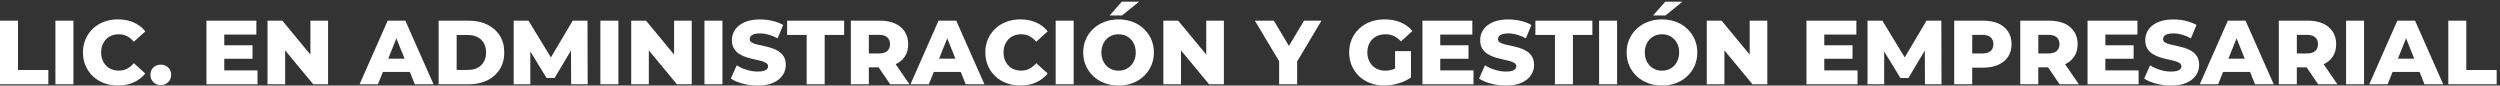 <?xml version="1.0" encoding="utf-8"?>
<!-- Generator: Adobe Illustrator 25.4.1, SVG Export Plug-In . SVG Version: 6.00 Build 0)  -->
<svg version="1.1" id="Capa_1" xmlns="http://www.w3.org/2000/svg" xmlns:xlink="http://www.w3.org/1999/xlink" x="0px" y="0px"
	 viewBox="0 0 1151.54 39.41" style="enable-background:new 0 0 1151.54 39.41;" xml:space="preserve">
<rect x="0" y="0" width="1151.54" height="39.41" fill="#333333" stroke="none"/>
<style type="text/css">
	.st0{fill:#FFFFFF;}
</style>
<g>
	<polygon class="st0" points="8.29,9.52 0,9.52 0,38.82 22.27,38.82 22.27,32.25 8.29,32.25 	"/>
	<rect x="25.53" y="9.52" class="st0" width="8.29" height="29.3"/>
	<path class="st0" d="M48.87,18.08c0.71-0.74,1.57-1.3,2.57-1.7c1-0.39,2.11-0.59,3.31-0.59c1.39,0,2.66,0.29,3.79,0.88
		c1.13,0.59,2.17,1.44,3.12,2.55l5.27-4.77c-1.42-1.79-3.2-3.15-5.34-4.1c-2.13-0.95-4.56-1.42-7.26-1.42
		c-2.32,0-4.46,0.37-6.43,1.11c-1.97,0.74-3.67,1.79-5.11,3.16c-1.44,1.37-2.56,2.98-3.37,4.83c-0.81,1.86-1.21,3.9-1.21,6.13
		c0,2.23,0.4,4.28,1.21,6.13c0.81,1.86,1.93,3.47,3.37,4.83c1.44,1.37,3.14,2.42,5.11,3.16c1.97,0.74,4.11,1.11,6.43,1.11
		c2.71,0,5.13-0.48,7.26-1.44c2.13-0.96,3.91-2.32,5.34-4.08l-5.27-4.77c-0.95,1.12-1.99,1.97-3.12,2.55
		c-1.13,0.59-2.39,0.88-3.79,0.88c-1.2,0-2.3-0.19-3.31-0.59c-1-0.39-1.86-0.96-2.57-1.7c-0.71-0.74-1.27-1.63-1.67-2.66
		c-0.41-1.03-0.61-2.18-0.61-3.43c0-1.26,0.2-2.4,0.61-3.43C47.6,19.71,48.16,18.82,48.87,18.08z"/>
	<path class="st0" d="M74.05,29.78c-1.34,0-2.47,0.43-3.39,1.28c-0.92,0.85-1.38,1.99-1.38,3.41c0,1.37,0.46,2.5,1.38,3.39
		c0.92,0.89,2.05,1.34,3.39,1.34c1.34,0,2.47-0.45,3.39-1.34c0.92-0.89,1.38-2.02,1.38-3.39c0-1.42-0.46-2.56-1.38-3.41
		C76.52,30.21,75.39,29.78,74.05,29.78z"/>
	<polygon class="st0" points="103.3,27.06 116.32,27.06 116.32,20.86 103.3,20.86 103.3,15.92 118.08,15.92 118.08,9.52 95.1,9.52 
		95.1,38.82 118.62,38.82 118.62,32.42 103.3,32.42 	"/>
	<polygon class="st0" points="142.98,25.14 130.05,9.52 123.23,9.52 123.23,38.82 131.35,38.82 131.35,23.21 144.28,38.82 
		151.11,38.82 151.11,9.52 142.98,9.52 	"/>
	<path class="st0" d="M178.56,9.52l-12.93,29.3h8.46l2.28-5.69h12.42l2.28,5.69h8.62l-12.98-29.3H178.56z M178.82,27.02l3.76-9.37
		l3.76,9.37H178.82z"/>
	<path class="st0" d="M224.44,11.32c-2.46-1.2-5.3-1.8-8.54-1.8h-13.86v29.3h13.86c3.24,0,6.08-0.6,8.54-1.8
		c2.46-1.2,4.37-2.9,5.76-5.09c1.38-2.19,2.07-4.78,2.07-7.76c0-3.01-0.69-5.61-2.07-7.79C228.81,14.21,226.9,12.52,224.44,11.32z
		 M222.85,28.5c-0.7,1.21-1.67,2.13-2.91,2.76c-1.24,0.63-2.7,0.94-4.37,0.94h-5.23V16.13h5.23c1.67,0,3.13,0.31,4.37,0.94
		c1.24,0.63,2.21,1.54,2.91,2.74c0.7,1.2,1.05,2.65,1.05,4.35C223.9,25.85,223.55,27.29,222.85,28.5z"/>
	<polygon class="st0" points="263.79,9.52 253.76,26.45 243.44,9.52 236.62,9.52 236.62,38.82 244.28,38.82 244.28,23.71 
		251.77,35.93 255.46,35.93 263,23.27 263.08,38.82 270.69,38.82 270.61,9.52 	"/>
	<rect x="276.55" y="9.52" class="st0" width="8.29" height="29.3"/>
	<polygon class="st0" points="310.5,25.14 297.57,9.52 290.74,9.52 290.74,38.82 298.86,38.82 298.86,23.21 311.8,38.82 
		318.62,38.82 318.62,9.52 310.5,9.52 	"/>
	<rect x="324.48" y="9.52" class="st0" width="8.29" height="29.3"/>
	<path class="st0" d="M358.68,23.65c-0.98-0.63-2.06-1.13-3.24-1.51c-1.19-0.38-2.37-0.69-3.56-0.94c-1.19-0.25-2.27-0.5-3.26-0.73
		c-0.99-0.24-1.79-0.54-2.39-0.92c-0.6-0.38-0.9-0.89-0.9-1.53c0-0.5,0.15-0.95,0.46-1.34c0.31-0.39,0.81-0.7,1.51-0.94
		c0.7-0.24,1.62-0.36,2.76-0.36c1.28,0,2.61,0.19,3.98,0.57c1.37,0.38,2.75,0.94,4.14,1.7l2.55-6.15c-1.45-0.84-3.1-1.47-4.96-1.9
		c-1.86-0.43-3.75-0.65-5.67-0.65c-2.87,0-5.27,0.43-7.2,1.3c-1.93,0.87-3.37,2.01-4.33,3.43c-0.96,1.42-1.44,3.01-1.44,4.77
		c0,1.56,0.31,2.85,0.92,3.87c0.61,1.02,1.41,1.84,2.39,2.47c0.98,0.63,2.06,1.14,3.24,1.53c1.19,0.39,2.37,0.71,3.56,0.96
		c1.19,0.25,2.27,0.5,3.24,0.75c0.98,0.25,1.77,0.57,2.39,0.96c0.61,0.39,0.92,0.92,0.92,1.59c0,0.47-0.16,0.89-0.48,1.23
		c-0.32,0.35-0.83,0.63-1.53,0.84c-0.7,0.21-1.62,0.31-2.76,0.31c-1.7,0-3.41-0.27-5.13-0.82c-1.72-0.54-3.23-1.23-4.54-2.07
		l-2.72,6.11c1.4,0.95,3.2,1.72,5.42,2.32c2.22,0.6,4.53,0.9,6.93,0.9c2.9,0,5.31-0.43,7.22-1.3c1.91-0.86,3.35-2.02,4.31-3.45
		c0.96-1.44,1.44-3.01,1.44-4.71c0-1.53-0.3-2.81-0.9-3.83C360.44,25.1,359.65,24.28,358.68,23.65z"/>
	<polygon class="st0" points="362.57,16.09 371.57,16.09 371.57,38.82 379.86,38.82 379.86,16.09 388.82,16.09 388.82,9.52 
		362.57,9.52 	"/>
	<path class="st0" d="M416.74,26.08c1.06-1.6,1.59-3.51,1.59-5.71c0-2.23-0.53-4.16-1.59-5.8c-1.06-1.63-2.56-2.88-4.5-3.75
		c-1.94-0.86-4.25-1.3-6.93-1.3h-13.4v29.3h8.29v-7.79h4.52l5.31,7.79h8.87l-6.34-9.24C414.34,28.74,415.74,27.58,416.74,26.08z
		 M408.68,17.18c0.85,0.75,1.28,1.81,1.28,3.18c0,1.34-0.43,2.39-1.28,3.14c-0.85,0.75-2.14,1.13-3.87,1.13h-4.6v-8.58h4.6
		C406.54,16.05,407.83,16.43,408.68,17.18z"/>
	<path class="st0" d="M432.31,9.52l-12.93,29.3h8.46l2.28-5.69h12.42l2.28,5.69h8.62l-12.98-29.3H432.31z M432.56,27.02l3.76-9.37
		l3.76,9.37H432.56z"/>
	<path class="st0" d="M464.52,18.08c0.71-0.74,1.57-1.3,2.57-1.7c1-0.39,2.11-0.59,3.31-0.59c1.39,0,2.66,0.29,3.79,0.88
		c1.13,0.59,2.17,1.44,3.12,2.55l5.27-4.77c-1.42-1.79-3.2-3.15-5.34-4.1c-2.13-0.95-4.56-1.42-7.26-1.42
		c-2.32,0-4.46,0.37-6.43,1.11c-1.97,0.74-3.67,1.79-5.11,3.16c-1.44,1.37-2.56,2.98-3.37,4.83c-0.81,1.86-1.21,3.9-1.21,6.13
		c0,2.23,0.4,4.28,1.21,6.13c0.81,1.86,1.93,3.47,3.37,4.83c1.44,1.37,3.14,2.42,5.11,3.16c1.97,0.74,4.11,1.11,6.43,1.11
		c2.71,0,5.13-0.48,7.26-1.44c2.13-0.96,3.91-2.32,5.34-4.08l-5.27-4.77c-0.95,1.12-1.99,1.97-3.12,2.55
		c-1.13,0.59-2.39,0.88-3.79,0.88c-1.2,0-2.3-0.19-3.31-0.59c-1-0.39-1.86-0.96-2.57-1.7c-0.71-0.74-1.27-1.63-1.67-2.66
		c-0.41-1.03-0.61-2.18-0.61-3.43c0-1.26,0.2-2.4,0.61-3.43C463.25,19.71,463.8,18.82,464.52,18.08z"/>
	<rect x="486.26" y="9.52" class="st0" width="8.29" height="29.3"/>
	<polygon class="st0" points="524.69,0.77 516.73,0.77 511.12,7.13 516.82,7.13 	"/>
	<path class="st0" d="M526.86,13.27c-1.45-1.38-3.16-2.45-5.13-3.2c-1.97-0.75-4.14-1.13-6.51-1.13c-2.34,0-4.51,0.38-6.49,1.13
		c-1.98,0.75-3.7,1.82-5.17,3.2c-1.46,1.38-2.6,2.99-3.41,4.83c-0.81,1.84-1.21,3.87-1.21,6.07c0,2.2,0.4,4.23,1.21,6.07
		c0.81,1.84,1.95,3.45,3.41,4.83c1.46,1.38,3.19,2.45,5.17,3.2c1.98,0.75,4.14,1.13,6.49,1.13c2.37,0,4.54-0.38,6.51-1.13
		c1.97-0.75,3.68-1.81,5.13-3.18c1.45-1.37,2.59-2.98,3.41-4.83c0.82-1.86,1.23-3.89,1.23-6.09c0-2.2-0.41-4.23-1.23-6.07
		C529.45,16.26,528.31,14.65,526.86,13.27z M522.53,27.6c-0.41,1.03-0.96,1.92-1.67,2.66c-0.71,0.74-1.55,1.31-2.51,1.7
		c-0.96,0.39-2,0.59-3.12,0.59c-1.12,0-2.16-0.19-3.12-0.59c-0.96-0.39-1.8-0.96-2.51-1.7c-0.71-0.74-1.27-1.63-1.67-2.66
		c-0.41-1.03-0.61-2.18-0.61-3.43c0-1.28,0.2-2.43,0.61-3.45c0.4-1.02,0.96-1.9,1.67-2.64c0.71-0.74,1.55-1.3,2.51-1.7
		c0.96-0.39,2-0.59,3.12-0.59c1.12,0,2.16,0.2,3.12,0.59c0.96,0.39,1.8,0.96,2.51,1.7c0.71,0.74,1.27,1.62,1.67,2.64
		c0.4,1.02,0.61,2.17,0.61,3.45C523.14,25.43,522.94,26.57,522.53,27.6z"/>
	<polygon class="st0" points="555.62,25.14 542.68,9.52 535.86,9.52 535.86,38.82 543.98,38.82 543.98,23.21 556.92,38.82 
		563.74,38.82 563.74,9.52 555.62,9.52 	"/>
	<polygon class="st0" points="600.66,9.52 593.69,21.15 586.76,9.52 578.01,9.52 589.19,28.19 589.19,38.82 597.48,38.82 
		597.48,28.32 608.69,9.52 	"/>
	<path class="st0" d="M632.13,18.08c0.73-0.74,1.6-1.3,2.64-1.7c1.03-0.39,2.18-0.59,3.43-0.59c1.42,0,2.71,0.27,3.87,0.82
		c1.16,0.54,2.24,1.36,3.24,2.45l5.27-4.77c-1.42-1.73-3.22-3.06-5.4-3.98c-2.18-0.92-4.65-1.38-7.41-1.38
		c-2.37,0-4.56,0.37-6.55,1.11c-2,0.74-3.72,1.79-5.17,3.16c-1.45,1.37-2.58,2.98-3.39,4.83c-0.81,1.86-1.21,3.9-1.21,6.13
		c0,2.23,0.4,4.28,1.21,6.13c0.81,1.86,1.93,3.47,3.37,4.83c1.44,1.37,3.15,2.42,5.13,3.16c1.98,0.74,4.13,1.11,6.45,1.11
		c2.12,0,4.28-0.32,6.49-0.96c2.2-0.64,4.14-1.56,5.82-2.76V23.54h-7.32v8.04c-0.29,0.14-0.59,0.26-0.88,0.36
		c-1.17,0.4-2.37,0.61-3.6,0.61c-1.23,0-2.35-0.2-3.37-0.61c-1.02-0.4-1.89-0.98-2.62-1.72c-0.73-0.74-1.29-1.63-1.7-2.66
		c-0.41-1.03-0.61-2.16-0.61-3.39c0-1.28,0.2-2.43,0.61-3.45C630.84,19.7,631.41,18.82,632.13,18.08z"/>
	<polygon class="st0" points="663.4,27.06 676.42,27.06 676.42,20.86 663.4,20.86 663.4,15.92 678.18,15.92 678.18,9.52 655.2,9.52 
		655.2,38.82 678.72,38.82 678.72,32.42 663.4,32.42 	"/>
	<path class="st0" d="M703.34,23.65c-0.98-0.63-2.06-1.13-3.24-1.51c-1.19-0.38-2.37-0.69-3.56-0.94s-2.27-0.5-3.26-0.73
		c-0.99-0.24-1.79-0.54-2.39-0.92c-0.6-0.38-0.9-0.89-0.9-1.53c0-0.5,0.15-0.95,0.46-1.34c0.31-0.39,0.81-0.7,1.51-0.94
		c0.7-0.24,1.62-0.36,2.76-0.36c1.28,0,2.61,0.19,3.98,0.57c1.37,0.38,2.75,0.94,4.14,1.7l2.55-6.15c-1.45-0.84-3.1-1.47-4.96-1.9
		c-1.86-0.43-3.75-0.65-5.67-0.65c-2.87,0-5.27,0.43-7.2,1.3c-1.93,0.87-3.37,2.01-4.33,3.43c-0.96,1.42-1.44,3.01-1.44,4.77
		c0,1.56,0.31,2.85,0.92,3.87c0.61,1.02,1.41,1.84,2.39,2.47c0.98,0.63,2.06,1.14,3.24,1.53c1.19,0.39,2.37,0.71,3.56,0.96
		c1.19,0.25,2.27,0.5,3.24,0.75c0.98,0.25,1.77,0.57,2.39,0.96c0.61,0.39,0.92,0.92,0.92,1.59c0,0.47-0.16,0.89-0.48,1.23
		c-0.32,0.35-0.83,0.63-1.53,0.84c-0.7,0.21-1.62,0.31-2.76,0.31c-1.7,0-3.41-0.27-5.13-0.82c-1.72-0.54-3.23-1.23-4.54-2.07
		l-2.72,6.11c1.4,0.95,3.2,1.72,5.42,2.32c2.22,0.6,4.53,0.9,6.93,0.9c2.9,0,5.31-0.43,7.22-1.3c1.91-0.86,3.35-2.02,4.31-3.45
		c0.96-1.44,1.44-3.01,1.44-4.71c0-1.53-0.3-2.81-0.9-3.83C705.1,25.1,704.31,24.28,703.34,23.65z"/>
	<polygon class="st0" points="707.23,16.09 716.23,16.09 716.23,38.82 724.51,38.82 724.51,16.09 733.47,16.09 733.47,9.52 
		707.23,9.52 	"/>
	<rect x="736.57" y="9.52" class="st0" width="8.29" height="29.3"/>
	<polygon class="st0" points="774.99,0.77 767.04,0.77 761.43,7.13 767.13,7.13 	"/>
	<path class="st0" d="M777.17,13.27c-1.45-1.38-3.16-2.45-5.13-3.2c-1.97-0.75-4.14-1.13-6.51-1.13c-2.34,0-4.51,0.38-6.49,1.13
		c-1.98,0.75-3.7,1.82-5.17,3.2c-1.47,1.38-2.6,2.99-3.41,4.83c-0.81,1.84-1.21,3.87-1.21,6.07c0,2.2,0.4,4.23,1.21,6.07
		c0.81,1.84,1.95,3.45,3.41,4.83c1.46,1.38,3.19,2.45,5.17,3.2c1.98,0.75,4.14,1.13,6.49,1.13c2.37,0,4.54-0.38,6.51-1.13
		c1.97-0.75,3.68-1.81,5.13-3.18c1.45-1.37,2.59-2.98,3.41-4.83c0.82-1.86,1.23-3.89,1.23-6.09c0-2.2-0.41-4.23-1.23-6.07
		C779.76,16.26,778.62,14.65,777.17,13.27z M772.84,27.6c-0.41,1.03-0.96,1.92-1.67,2.66c-0.71,0.74-1.55,1.31-2.51,1.7
		c-0.96,0.39-2,0.59-3.12,0.59c-1.12,0-2.16-0.19-3.12-0.59c-0.96-0.39-1.8-0.96-2.51-1.7c-0.71-0.74-1.27-1.63-1.67-2.66
		c-0.41-1.03-0.61-2.18-0.61-3.43c0-1.28,0.2-2.43,0.61-3.45c0.4-1.02,0.96-1.9,1.67-2.64c0.71-0.74,1.55-1.3,2.51-1.7
		c0.96-0.39,2-0.59,3.12-0.59c1.12,0,2.16,0.2,3.12,0.59c0.96,0.39,1.8,0.96,2.51,1.7c0.71,0.74,1.27,1.62,1.67,2.64
		c0.4,1.02,0.61,2.17,0.61,3.45C773.45,25.43,773.24,26.57,772.84,27.6z"/>
	<polygon class="st0" points="805.93,25.14 792.99,9.52 786.17,9.52 786.17,38.82 794.29,38.82 794.29,23.21 807.23,38.82 
		814.05,38.82 814.05,9.52 805.93,9.52 	"/>
	<polygon class="st0" points="840.29,27.06 853.31,27.06 853.31,20.86 840.29,20.86 840.29,15.92 855.07,15.92 855.07,9.52 
		832.09,9.52 832.09,38.82 855.61,38.82 855.61,32.42 840.29,32.42 	"/>
	<polygon class="st0" points="887.38,9.52 877.35,26.45 867.04,9.52 860.22,9.52 860.22,38.82 867.88,38.82 867.88,23.71 
		875.37,35.93 879.05,35.93 886.6,23.27 886.67,38.82 894.29,38.82 894.21,9.52 	"/>
	<path class="st0" d="M920.47,10.82c-1.94-0.86-4.25-1.3-6.93-1.3h-13.4v29.3h8.29v-7.66h5.11c2.68,0,4.99-0.44,6.93-1.32
		c1.94-0.88,3.44-2.13,4.5-3.75c1.06-1.62,1.59-3.53,1.59-5.73c0-2.23-0.53-4.16-1.59-5.8C923.91,12.93,922.41,11.68,920.47,10.82z
		 M916.91,23.5c-0.85,0.75-2.14,1.13-3.87,1.13h-4.6v-8.58h4.6c1.73,0,3.02,0.38,3.87,1.13c0.85,0.75,1.28,1.81,1.28,3.18
		C918.19,21.7,917.76,22.75,916.91,23.5z"/>
	<path class="st0" d="M955.4,26.08c1.06-1.6,1.59-3.51,1.59-5.71c0-2.23-0.53-4.16-1.59-5.8c-1.06-1.63-2.56-2.88-4.5-3.75
		c-1.94-0.86-4.25-1.3-6.93-1.3h-13.4v29.3h8.29v-7.79h4.52l5.31,7.79h8.87l-6.34-9.24C953.01,28.74,954.41,27.58,955.4,26.08z
		 M947.35,17.18c0.85,0.75,1.28,1.81,1.28,3.18c0,1.34-0.43,2.39-1.28,3.14c-0.85,0.75-2.14,1.13-3.87,1.13h-4.6v-8.58h4.6
		C945.2,16.05,946.49,16.43,947.35,17.18z"/>
	<polygon class="st0" points="969.76,27.06 982.78,27.06 982.78,20.86 969.76,20.86 969.76,15.92 984.54,15.92 984.54,9.52 
		961.56,9.52 961.56,38.82 985.08,38.82 985.08,32.42 969.76,32.42 	"/>
	<path class="st0" d="M1009.69,23.65c-0.98-0.63-2.06-1.13-3.24-1.51c-1.19-0.38-2.37-0.69-3.56-0.94c-1.19-0.25-2.27-0.5-3.26-0.73
		c-0.99-0.24-1.79-0.54-2.39-0.92c-0.6-0.38-0.9-0.89-0.9-1.53c0-0.5,0.15-0.95,0.46-1.34c0.31-0.39,0.81-0.7,1.51-0.94
		c0.7-0.24,1.62-0.36,2.76-0.36c1.28,0,2.61,0.19,3.98,0.57c1.37,0.38,2.75,0.94,4.14,1.7l2.55-6.15c-1.45-0.84-3.1-1.47-4.96-1.9
		c-1.86-0.43-3.75-0.65-5.67-0.65c-2.87,0-5.27,0.43-7.2,1.3c-1.93,0.87-3.37,2.01-4.33,3.43c-0.96,1.42-1.44,3.01-1.44,4.77
		c0,1.56,0.31,2.85,0.92,3.87c0.61,1.02,1.41,1.84,2.39,2.47c0.98,0.63,2.06,1.14,3.24,1.53c1.19,0.39,2.37,0.71,3.56,0.96
		c1.19,0.25,2.27,0.5,3.24,0.75c0.98,0.25,1.77,0.57,2.39,0.96c0.61,0.39,0.92,0.92,0.92,1.59c0,0.47-0.16,0.89-0.48,1.23
		c-0.32,0.35-0.83,0.63-1.53,0.84c-0.7,0.21-1.62,0.31-2.76,0.31c-1.7,0-3.41-0.27-5.13-0.82c-1.72-0.54-3.23-1.23-4.54-2.07
		l-2.72,6.11c1.4,0.95,3.2,1.72,5.42,2.32c2.22,0.6,4.53,0.9,6.93,0.9c2.9,0,5.31-0.43,7.22-1.3c1.91-0.86,3.35-2.02,4.31-3.45
		c0.96-1.44,1.44-3.01,1.44-4.71c0-1.53-0.3-2.81-0.9-3.83C1011.46,25.1,1010.67,24.28,1009.69,23.65z"/>
	<path class="st0" d="M1026.18,9.52l-12.93,29.3h8.46l2.28-5.69h12.42l2.28,5.69h8.62l-12.98-29.3H1026.18z M1026.44,27.02
		l3.76-9.37l3.76,9.37H1026.44z"/>
	<path class="st0" d="M1074.49,26.08c1.06-1.6,1.59-3.51,1.59-5.71c0-2.23-0.53-4.16-1.59-5.8c-1.06-1.63-2.56-2.88-4.5-3.75
		c-1.94-0.86-4.25-1.3-6.93-1.3h-13.4v29.3h8.29v-7.79h4.52l5.31,7.79h8.87l-6.34-9.24C1072.1,28.74,1073.49,27.58,1074.49,26.08z
		 M1066.43,17.18c0.85,0.75,1.28,1.81,1.28,3.18c0,1.34-0.43,2.39-1.28,3.14c-0.85,0.75-2.14,1.13-3.87,1.13h-4.6v-8.58h4.6
		C1064.29,16.05,1065.58,16.43,1066.43,17.18z"/>
	<rect x="1080.64" y="9.52" class="st0" width="8.29" height="29.3"/>
	<path class="st0" d="M1104.25,9.52l-12.93,29.3h8.46l2.28-5.69h12.42l2.28,5.69h8.62l-12.98-29.3H1104.25z M1104.51,27.02
		l3.76-9.37l3.76,9.37H1104.51z"/>
	<polygon class="st0" points="1136.02,32.25 1136.02,9.52 1127.73,9.52 1127.73,38.82 1150,38.82 1150,32.25 	"/>
</g>
</svg>
